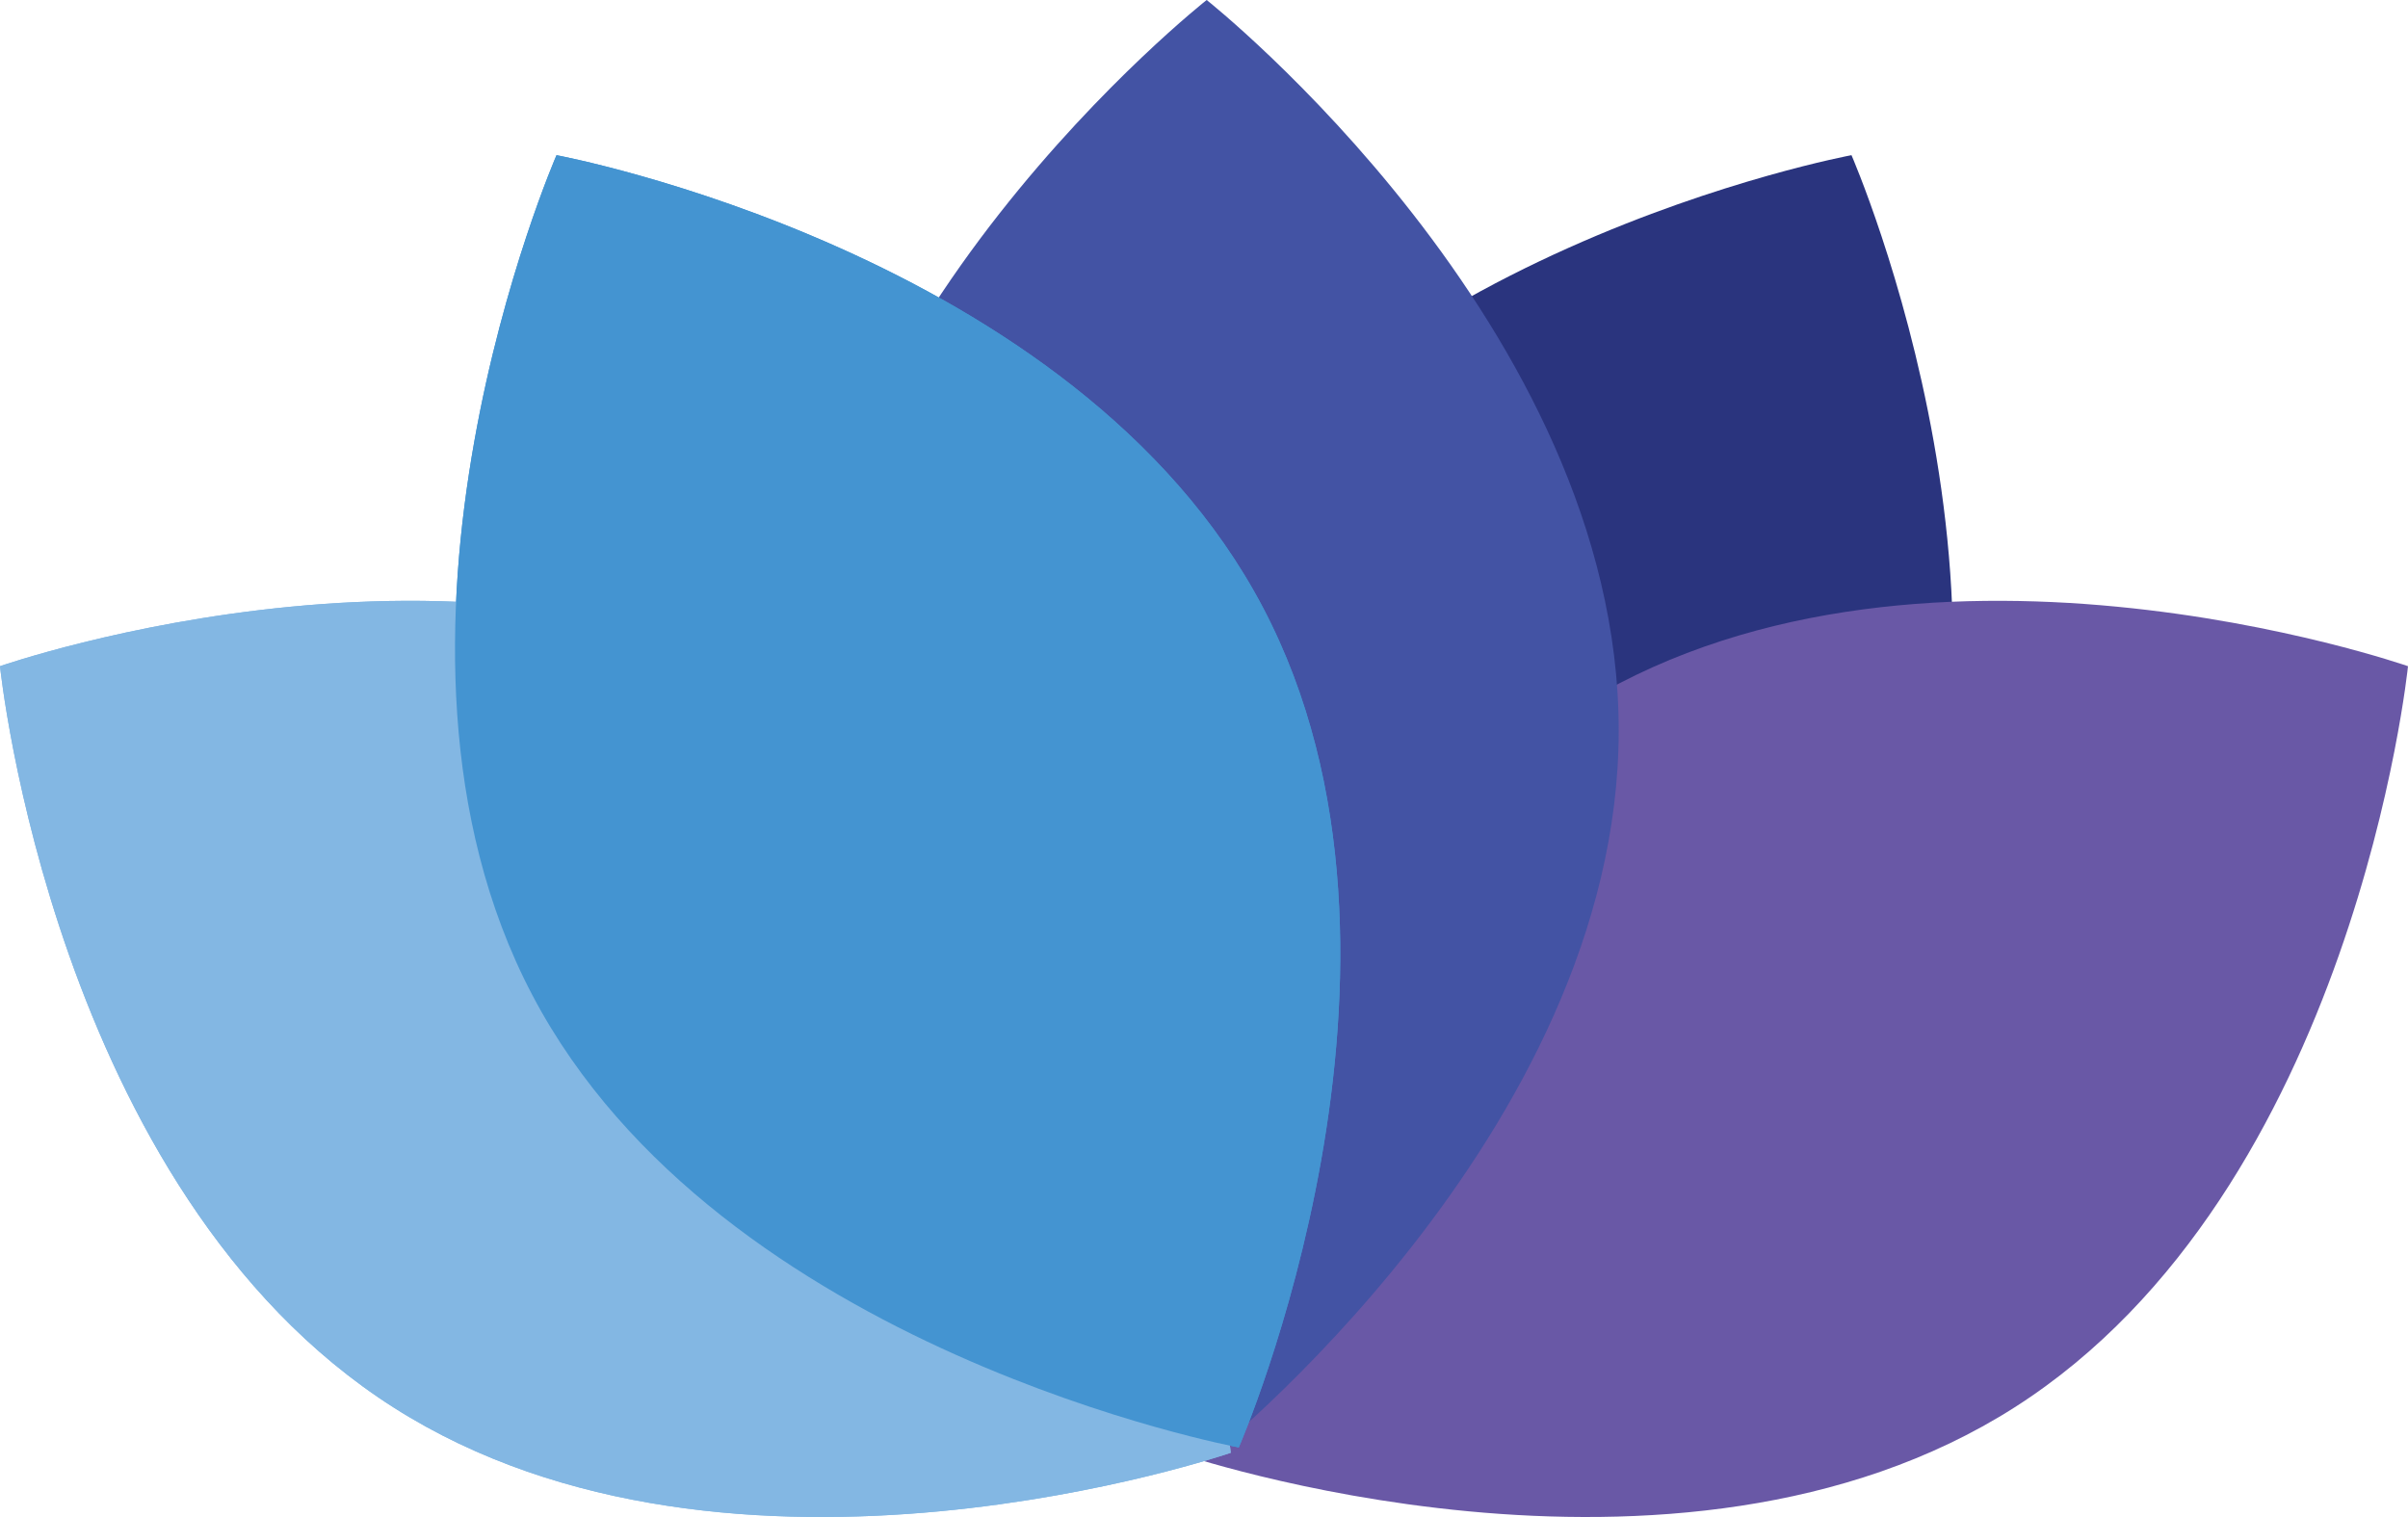 <svg version="1.1" id="Layer_5" xmlns="http://www.w3.org/2000/svg" x="0" y="0" viewBox="0 0 90 56.7" style="enable-background:new 0 0 90 56.7" xml:space="preserve"><style>.st4{fill:#83b7e3}.st5{fill:#4494d1}</style><g style="enable-background:new"><path d="M42.8 22.7c-7 13.3.9 31.4.9 31.4s19.4-3.6 26.4-16.9c7-13.3-.9-31.4-.9-31.4S49.8 9.4 42.8 22.7z" style="fill:#2a347e"/><path d="M58.7 26.6C46 34.7 44 54.3 44 54.3s18.6 6.4 31.3-1.7S90 24.9 90 24.9s-18.6-6.5-31.3 1.7z" style="fill:#6958a6"/><path d="M60.5 27.3C60.5 42.4 45 54.6 45 54.6S29.6 42.4 29.6 27.3C29.6 12.2 45.1 0 45.1 0s15.4 12.2 15.4 27.3z" style="fill:#4353a4"/><path class="st4" d="M31.3 26.6C44 34.7 46 54.3 46 54.3s-18.6 6.4-31.3-1.7S0 24.9 0 24.9s18.6-6.5 31.3 1.7z"/><path class="st5" d="M47.2 22.7c7 13.3-.9 31.4-.9 31.4s-19.4-3.6-26.4-16.9c-7-13.3.9-31.4.9-31.4s19.4 3.6 26.4 16.9z"/><path class="st4" d="M31.3 26.6C44 34.7 46 54.3 46 54.3s-18.6 6.4-31.3-1.7S0 24.9 0 24.9s18.6-6.5 31.3 1.7z"/><path class="st5" d="M47.2 22.7c7 13.3-.9 31.4-.9 31.4s-19.4-3.6-26.4-16.9c-7-13.3.9-31.4.9-31.4s19.4 3.6 26.4 16.9z"/></g></svg>